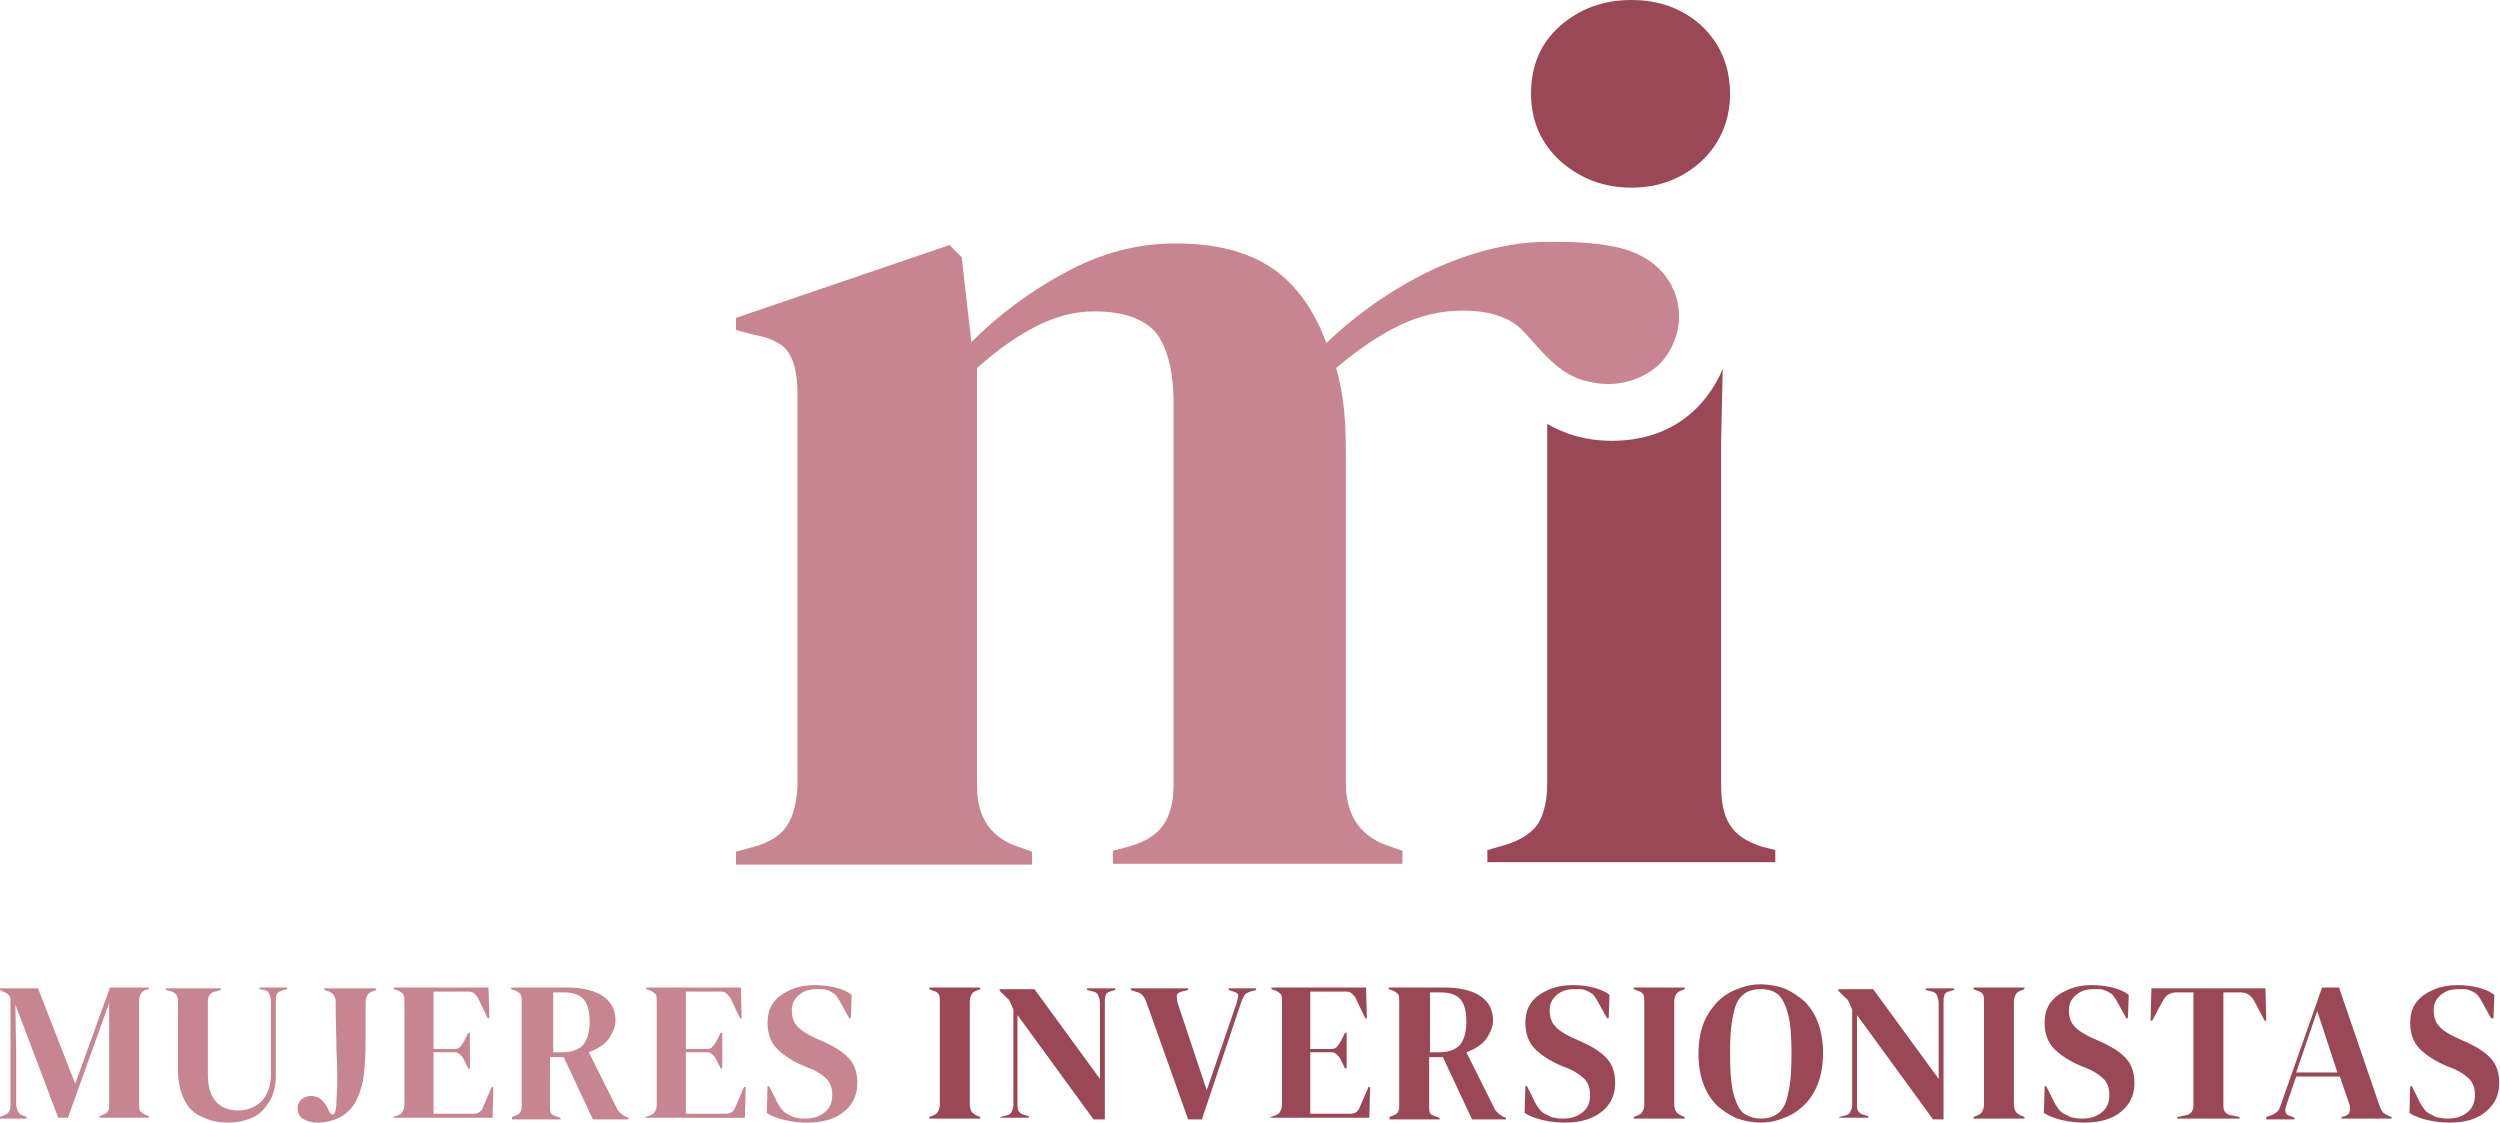 <?xml version="1.0" encoding="utf-8"?>
<!-- Generator: Adobe Illustrator 28.6.0, SVG Export Plug-In . SVG Version: 9.03 Build 54939)  -->
<svg version="1.0" id="Capa_1" xmlns="http://www.w3.org/2000/svg" xmlns:xlink="http://www.w3.org/1999/xlink" x="0px" y="0px"
	 viewBox="0 0 309.1 138.8" style="enable-background:new 0 0 309.1 138.8;" xml:space="preserve">
<style type="text/css">
	.st0{fill:#C68590;}
	.st1{fill:#9A4856;}
</style>
<g>
	<g>
		<path class="st0" d="M207.6,39.1c0,2.2-0.9,4.3-2.3,5.8c-2.1,2.1-5.4,3-8.3,2.4c-0.7-0.1-1.3-0.3-1.9-0.5c-3-1.2-4.7-3.7-6.9-6
			c-1.9-1.9-4.8-2.4-7.3-2.4c-2.7,0-5.3,0.6-7.8,1.8c-2.5,1.2-5.2,3-7.9,5.3c0.5,1.7,0.8,3.4,1,5.4c0.2,2,0.2,4,0.2,6.2v40
			c0.1,4,2,6.5,5.6,7.6l1.4,0.5v1.6h-35.8v-1.6l2.2-0.6c2-0.6,3.3-1.5,4.1-2.7c0.8-1.2,1.2-2.8,1.2-4.9V49.9c0-4.1-0.8-7-2.2-8.8
			c-1.5-1.7-4-2.6-7.6-2.6c-2.4,0-4.7,0.6-7.1,1.8c-2.4,1.2-4.8,2.9-7.4,5.2v51.7c0,4,1.8,6.5,5.4,7.6l1.4,0.5v1.6H91v-1.6l2.2-0.6
			c1.9-0.5,3.3-1.4,4.1-2.6c0.8-1.2,1.2-2.9,1.3-4.9V48.6c0-2.3-0.4-3.9-1.1-5c-0.7-1.1-2.1-1.8-4.2-2.2L91,40.8v-1.5l26.4-9
			l1.5,1.5l1.2,10.5c3.4-3.4,7.3-6.3,11.6-8.6c4.4-2.4,8.9-3.6,13.6-3.6c5,0,8.9,1,11.9,3c3,2,5.2,5.1,6.8,9.3c4-3.8,8.4-6.8,13-9
			c4.7-2.2,9.8-3.5,14.2-3.5c2.8,0,5.4,0,8.4,0.6c2,0.4,3.9,1.2,5.4,2.6c0.4,0.4,0.8,0.8,1.1,1.3c0.1,0.2,0.3,0.4,0.4,0.6
			c0.2,0.3,0.3,0.7,0.5,1c0.1,0.3,0.2,0.6,0.3,0.9v0C207.5,37.7,207.6,38.4,207.6,39.1z"/>
		<g>
			<path class="st1" d="M201.7,23.2c3.4,0,6.3-1.1,8.7-3.3c2.3-2.2,3.5-5,3.5-8.3c0-3.4-1.2-6.2-3.5-8.4c-2.3-2.1-5.2-3.2-8.7-3.2
				c-3.5,0-6.4,1.1-8.8,3.2c-2.4,2.1-3.6,4.9-3.6,8.4c0,3.3,1.2,6.1,3.6,8.3C195.4,22.1,198.3,23.2,201.7,23.2z"/>
			<path class="st1" d="M217.9,104.7c-1.9-0.6-3.3-1.5-4-2.7c-0.8-1.2-1.1-2.9-1.1-4.9V54.4l0.2-8.8c-2.1,5-6.6,8.9-13.7,8.9
				c-3.2,0-5.8-0.8-8-2.1v44.5c0,2-0.4,3.7-1.1,4.9c-0.8,1.2-2.2,2.1-4.2,2.7l-2.1,0.6v1.5h35.6v-1.5L217.9,104.7z"/>
		</g>
	</g>
	<g>
		<path class="st0" d="M0,138.3v-0.2l0.5-0.2c0.6-0.2,0.8-0.6,0.8-1.4V124c0-0.3,0-0.6-0.1-0.8c-0.1-0.2-0.3-0.4-0.6-0.5L0,122.4
			v-0.2h4.7L9.3,134l4.3-11.9h4.8v0.2l-0.4,0.1c-0.3,0.1-0.5,0.3-0.6,0.5c-0.1,0.2-0.2,0.5-0.2,0.8v12.8c0,0.3,0,0.6,0.1,0.8
			c0.1,0.2,0.3,0.3,0.6,0.5l0.5,0.2v0.2h-6.1v-0.2l0.5-0.2c0.3-0.1,0.5-0.3,0.6-0.5c0.1-0.2,0.1-0.4,0.1-0.8v-5.5l0-7l-5.1,14.2H7.2
			l-5.3-14l0.1,6.1v6.2c0,0.4,0.1,0.6,0.2,0.9c0.1,0.2,0.3,0.4,0.6,0.5l0.5,0.2v0.2H0z"/>
		<path class="st0" d="M28.3,138.8c-1.2,0-2.3-0.2-3.3-0.7c-1-0.4-1.7-1.1-2.2-2.1c-0.5-1-0.8-2.2-0.8-3.8v-8.5c0-0.6-0.3-1-1-1.2
			l-0.5-0.1v-0.2h6.8v0.2l-0.7,0.2c-0.6,0.1-0.9,0.6-0.9,1.2v9c0,1.5,0.3,2.6,1,3.4c0.6,0.7,1.6,1.1,2.7,1.1c1.2,0,2.2-0.4,3-1.2
			c0.7-0.8,1.1-1.9,1.1-3.3v-9c0-0.3-0.1-0.6-0.2-0.9c-0.1-0.3-0.3-0.4-0.6-0.5l-0.6-0.1v-0.2h3.4v0.2l-0.7,0.2
			c-0.3,0.1-0.5,0.2-0.6,0.5c-0.1,0.2-0.1,0.5-0.1,0.9v9c0,1.2-0.2,2.2-0.7,3.1c-0.5,0.9-1.1,1.6-2,2.1
			C30.5,138.5,29.5,138.8,28.3,138.8z"/>
		<path class="st0" d="M39.3,138.8c-0.8,0-1.4-0.2-1.9-0.5c-0.4-0.3-0.6-0.7-0.6-1.3c0-0.5,0.2-0.8,0.5-1.1c0.3-0.2,0.7-0.4,1.1-0.4
			c0.4,0,0.8,0.1,1.1,0.3c0.3,0.2,0.6,0.5,0.9,1l0.4,0.8c0.1,0.1,0.2,0.2,0.3,0.2c0.1,0,0.2-0.1,0.3-0.2c0.1-0.3,0.2-0.8,0.2-1.4
			c0-0.6,0.1-1.4,0.1-2.3c0-1,0-2.4-0.1-4c0-1.6-0.1-3.6-0.1-6c0-0.7-0.3-1.1-0.8-1.3l-0.6-0.2v-0.2h6.4v0.2l-0.5,0.2
			c-0.3,0.1-0.5,0.3-0.6,0.5c-0.1,0.2-0.2,0.5-0.2,0.8v4.9c0,1.6-0.1,2.9-0.2,4c-0.1,1-0.4,2-0.7,2.7c-0.4,1.1-1.1,1.9-2,2.5
			C41.4,138.5,40.4,138.8,39.3,138.8z"/>
		<path class="st0" d="M48.6,138.3v-0.2l0.6-0.2c0.3-0.1,0.5-0.3,0.6-0.5c0.1-0.2,0.2-0.4,0.2-0.8v-12.8c0-0.3,0-0.6-0.1-0.8
			c-0.1-0.2-0.3-0.3-0.6-0.5l-0.6-0.2v-0.2h11.7l0.1,3.8h-0.2l-1.1-2.3c-0.1-0.3-0.3-0.5-0.5-0.7c-0.2-0.2-0.4-0.3-0.7-0.3h-4.4v7.1
			h2.6c0.3,0,0.6-0.1,0.7-0.3c0.2-0.2,0.3-0.4,0.5-0.7l0.5-1h0.2v4.4h-0.2l-0.5-1c-0.1-0.3-0.3-0.5-0.5-0.7
			c-0.2-0.2-0.4-0.3-0.7-0.3h-2.6v7.6h5c0.3,0,0.6-0.1,0.8-0.3c0.2-0.2,0.3-0.4,0.4-0.7l1-2.3H61l-0.1,3.8H48.6z"/>
		<path class="st0" d="M63.3,138.3v-0.2l0.5-0.2c0.3-0.1,0.5-0.3,0.6-0.5c0.1-0.2,0.1-0.5,0.1-0.8v-12.8c0-0.3,0-0.6-0.1-0.8
			c-0.1-0.2-0.3-0.3-0.6-0.5l-0.6-0.2v-0.2h7c1.9,0,3.4,0.4,4.4,1.1c1,0.7,1.5,1.7,1.5,3c0,0.7-0.3,1.4-0.8,2.2
			c-0.5,0.7-1.4,1.3-2.5,1.7l3.4,6.8c0.1,0.3,0.3,0.5,0.5,0.7c0.2,0.2,0.4,0.3,0.7,0.5l0.3,0.1v0.2h-4.4l-3.6-7.7h-1.7v6.1
			c0,0.3,0,0.6,0.1,0.8c0.1,0.2,0.3,0.3,0.6,0.4l0.6,0.2v0.2H63.3z M68.3,130.1h1.2c1.2,0,2-0.3,2.6-0.9c0.5-0.6,0.8-1.6,0.8-2.8
			c0-1.3-0.2-2.2-0.7-2.8c-0.5-0.6-1.3-0.9-2.5-0.9h-1.3V130.1z"/>
		<path class="st0" d="M79.8,138.3v-0.2l0.6-0.2c0.3-0.1,0.5-0.3,0.6-0.5c0.1-0.2,0.2-0.4,0.2-0.8v-12.8c0-0.3,0-0.6-0.1-0.8
			c-0.1-0.2-0.3-0.3-0.6-0.5l-0.6-0.2v-0.2h11.7l0.1,3.8h-0.2l-1.1-2.3c-0.1-0.3-0.3-0.5-0.5-0.7c-0.2-0.2-0.4-0.3-0.7-0.3h-4.4v7.1
			h2.6c0.3,0,0.6-0.1,0.7-0.3c0.2-0.2,0.3-0.4,0.5-0.7l0.5-1h0.2v4.4h-0.2l-0.5-1c-0.1-0.3-0.3-0.5-0.5-0.7
			c-0.2-0.2-0.4-0.3-0.7-0.3h-2.6v7.6h5c0.3,0,0.6-0.1,0.8-0.3c0.2-0.2,0.3-0.4,0.4-0.7l1-2.3h0.2l-0.1,3.8H79.8z"/>
		<path class="st0" d="M99.8,138.8c-0.9,0-1.8-0.1-2.7-0.3c-0.9-0.2-1.7-0.5-2.3-0.9l0.1-3.3h0.2l0.8,1.6c0.2,0.5,0.5,0.9,0.7,1.2
			c0.3,0.4,0.6,0.6,1.1,0.8c0.3,0.2,0.6,0.3,0.9,0.3c0.3,0.1,0.6,0.1,1,0.1c1,0,1.8-0.3,2.4-0.8c0.6-0.5,0.9-1.2,0.9-2.1
			c0-0.8-0.2-1.4-0.6-1.9c-0.4-0.4-1-0.9-1.9-1.3l-1-0.4c-1.4-0.6-2.5-1.3-3.3-2.1c-0.8-0.8-1.2-1.9-1.2-3.2c0-1,0.2-1.8,0.7-2.5
			c0.5-0.7,1.2-1.2,2.1-1.6c0.9-0.4,1.9-0.6,3.1-0.6c0.9,0,1.7,0.1,2.5,0.3c0.8,0.2,1.5,0.5,2,0.9l-0.1,2.9H105l-1-1.8
			c-0.3-0.6-0.6-1-0.8-1.2c-0.3-0.2-0.6-0.4-1-0.5c-0.2-0.1-0.4-0.1-0.6-0.1c-0.2,0-0.4,0-0.7,0c-0.8,0-1.5,0.2-2.1,0.7
			c-0.6,0.5-0.9,1.1-0.9,1.9c0,0.8,0.2,1.5,0.7,2c0.4,0.5,1.1,0.9,1.9,1.3l1.1,0.5c1.6,0.7,2.7,1.4,3.4,2.2c0.7,0.8,1,1.8,1,3
			c0,1.4-0.5,2.6-1.6,3.5C103.4,138.3,101.8,138.8,99.8,138.8z"/>
		<path class="st1" d="M114.9,138.3v-0.2l0.5-0.2c0.3-0.1,0.5-0.3,0.6-0.5c0.1-0.2,0.2-0.5,0.2-0.8v-12.8c0-0.3,0-0.6-0.1-0.8
			c-0.1-0.2-0.3-0.4-0.7-0.5l-0.5-0.2v-0.2h6.3v0.2l-0.5,0.2c-0.3,0.1-0.5,0.3-0.6,0.5c-0.1,0.2-0.2,0.5-0.2,0.8v12.8
			c0,0.3,0.1,0.6,0.2,0.8c0.1,0.2,0.3,0.3,0.6,0.5l0.5,0.2v0.2H114.9z"/>
		<path class="st1" d="M123.7,138.3v-0.2l0.8-0.2c0.3-0.1,0.5-0.2,0.6-0.5c0.1-0.2,0.2-0.5,0.2-0.8v-11.8c-0.2-0.4-0.3-0.7-0.4-0.9
			c-0.1-0.2-0.2-0.4-0.4-0.5c-0.1-0.1-0.3-0.3-0.5-0.5l-0.4-0.4v-0.2h4.3l8.1,11.1V124c0-0.3-0.1-0.6-0.2-0.9
			c-0.1-0.3-0.3-0.4-0.6-0.5l-0.8-0.2v-0.2h3.5v0.2l-0.7,0.2c-0.3,0.1-0.5,0.3-0.5,0.5c-0.1,0.2-0.1,0.5-0.1,0.9v14.4h-1.4
			l-9.4-12.9v11c0,0.3,0,0.6,0.1,0.8c0.1,0.2,0.3,0.4,0.6,0.5l0.7,0.2v0.2H123.7z"/>
		<path class="st1" d="M146.9,138.4l-5.2-14.6c-0.1-0.3-0.3-0.6-0.5-0.8c-0.2-0.2-0.4-0.3-0.8-0.4l-0.6-0.2v-0.2h7.1v0.2l-0.8,0.2
			c-0.4,0.1-0.6,0.3-0.6,0.5c0,0.2,0,0.5,0.1,0.9l3.6,10.8l3.7-10.8c0.1-0.4,0.2-0.7,0.2-0.9c0-0.2-0.2-0.4-0.6-0.5l-0.6-0.2v-0.2
			h3.4v0.2l-0.7,0.2c-0.3,0.1-0.5,0.2-0.7,0.4c-0.1,0.2-0.3,0.5-0.4,0.8l-4.9,14.6H146.9z"/>
		<path class="st1" d="M157.1,138.3v-0.2l0.6-0.2c0.3-0.1,0.5-0.3,0.6-0.5c0.1-0.2,0.2-0.4,0.2-0.8v-12.8c0-0.3,0-0.6-0.1-0.8
			c-0.1-0.2-0.3-0.3-0.6-0.5l-0.6-0.2v-0.2h11.7l0.1,3.8h-0.2l-1.1-2.3c-0.1-0.3-0.3-0.5-0.5-0.7c-0.2-0.2-0.4-0.3-0.7-0.3H162v7.1
			h2.6c0.3,0,0.6-0.1,0.7-0.3c0.2-0.2,0.3-0.4,0.5-0.7l0.5-1h0.2v4.4h-0.2l-0.5-1c-0.1-0.3-0.3-0.5-0.5-0.7
			c-0.2-0.2-0.4-0.3-0.7-0.3H162v7.6h5c0.3,0,0.6-0.1,0.8-0.3c0.2-0.2,0.3-0.4,0.4-0.7l1-2.3h0.2l-0.1,3.8H157.1z"/>
		<path class="st1" d="M171.8,138.3v-0.2l0.5-0.2c0.3-0.1,0.5-0.3,0.6-0.5c0.1-0.2,0.1-0.5,0.1-0.8v-12.8c0-0.3,0-0.6-0.1-0.8
			c-0.1-0.2-0.3-0.3-0.6-0.5l-0.6-0.2v-0.2h7c1.9,0,3.4,0.4,4.4,1.1c1,0.7,1.5,1.7,1.5,3c0,0.7-0.3,1.4-0.8,2.2
			c-0.5,0.7-1.4,1.3-2.5,1.7l3.4,6.8c0.1,0.3,0.3,0.5,0.5,0.7c0.2,0.2,0.4,0.3,0.7,0.5l0.3,0.1v0.2H182l-3.6-7.7h-1.7v6.1
			c0,0.3,0,0.6,0.1,0.8c0.1,0.2,0.3,0.3,0.6,0.4l0.6,0.2v0.2H171.8z M176.7,130.1h1.2c1.2,0,2-0.3,2.6-0.9c0.5-0.6,0.8-1.6,0.8-2.8
			c0-1.3-0.2-2.2-0.7-2.8c-0.5-0.6-1.3-0.9-2.5-0.9h-1.3V130.1z"/>
		<path class="st1" d="M193.5,138.8c-0.9,0-1.8-0.1-2.7-0.3c-0.9-0.2-1.7-0.5-2.3-0.9l0.1-3.3h0.2l0.8,1.6c0.2,0.5,0.5,0.9,0.7,1.2
			c0.3,0.4,0.6,0.6,1.1,0.8c0.3,0.2,0.6,0.3,0.9,0.3c0.3,0.1,0.6,0.1,1,0.1c1,0,1.8-0.3,2.4-0.8s0.9-1.2,0.9-2.1
			c0-0.8-0.2-1.4-0.6-1.9c-0.4-0.4-1-0.9-1.9-1.3l-1-0.4c-1.4-0.6-2.5-1.3-3.3-2.1c-0.8-0.8-1.2-1.9-1.2-3.2c0-1,0.2-1.8,0.7-2.5
			c0.5-0.7,1.2-1.2,2.1-1.6c0.9-0.4,1.9-0.6,3.1-0.6c0.9,0,1.7,0.1,2.5,0.3c0.8,0.2,1.5,0.5,2,0.9l-0.1,2.9h-0.2l-1-1.8
			c-0.3-0.6-0.6-1-0.8-1.2c-0.3-0.2-0.6-0.4-1-0.5c-0.2-0.1-0.4-0.1-0.6-0.1c-0.2,0-0.4,0-0.7,0c-0.8,0-1.5,0.2-2.1,0.7
			c-0.6,0.5-0.9,1.1-0.9,1.9c0,0.8,0.2,1.5,0.7,2c0.4,0.5,1.1,0.9,1.9,1.3l1.1,0.5c1.6,0.7,2.7,1.4,3.4,2.2c0.7,0.8,1,1.8,1,3
			c0,1.4-0.5,2.6-1.6,3.5C197,138.3,195.5,138.8,193.5,138.8z"/>
		<path class="st1" d="M202,138.3v-0.2l0.5-0.2c0.3-0.1,0.5-0.3,0.6-0.5c0.1-0.2,0.2-0.5,0.2-0.8v-12.8c0-0.3,0-0.6-0.1-0.8
			c-0.1-0.2-0.3-0.4-0.7-0.5l-0.5-0.2v-0.2h6.3v0.2l-0.5,0.2c-0.3,0.1-0.5,0.3-0.6,0.5c-0.1,0.2-0.2,0.5-0.2,0.8v12.8
			c0,0.3,0.1,0.6,0.2,0.8c0.1,0.2,0.3,0.3,0.6,0.5l0.5,0.2v0.2H202z"/>
		<path class="st1" d="M217.7,138.8c-1,0-2-0.2-2.9-0.5c-0.9-0.4-1.7-0.9-2.5-1.6c-0.7-0.7-1.3-1.6-1.7-2.7
			c-0.4-1.1-0.6-2.3-0.6-3.7c0-1.4,0.2-2.6,0.6-3.7c0.4-1.1,1-1.9,1.7-2.7c0.7-0.7,1.6-1.3,2.5-1.6c0.9-0.4,1.9-0.6,2.9-0.6
			c1,0,2,0.2,2.9,0.5c0.9,0.4,1.7,0.9,2.5,1.6c0.7,0.7,1.3,1.6,1.7,2.7c0.4,1.1,0.6,2.3,0.6,3.7c0,1.4-0.2,2.6-0.6,3.7
			c-0.4,1.1-1,2-1.7,2.7c-0.7,0.7-1.6,1.3-2.5,1.6C219.7,138.6,218.7,138.8,217.7,138.8z M217.7,138.3c0.9,0,1.6-0.2,2.2-0.7
			c0.6-0.5,1-1.3,1.2-2.5c0.3-1.2,0.4-2.8,0.4-4.8c0-2.1-0.1-3.7-0.4-4.8c-0.3-1.2-0.7-2-1.2-2.5c-0.6-0.5-1.3-0.7-2.2-0.7
			c-0.9,0-1.6,0.2-2.2,0.7c-0.6,0.5-1,1.3-1.2,2.5c-0.3,1.2-0.4,2.8-0.4,4.8c0,2,0.1,3.6,0.4,4.8c0.3,1.2,0.7,2,1.2,2.5
			C216.1,138,216.8,138.3,217.7,138.3z"/>
		<path class="st1" d="M227.4,138.3v-0.2l0.8-0.2c0.3-0.1,0.5-0.2,0.6-0.5c0.1-0.2,0.2-0.5,0.2-0.8v-11.8c-0.2-0.4-0.3-0.7-0.4-0.9
			s-0.2-0.4-0.4-0.5c-0.1-0.1-0.3-0.3-0.5-0.5l-0.4-0.4v-0.2h4.3l8.1,11.1V124c0-0.3-0.1-0.6-0.2-0.9c-0.1-0.3-0.3-0.4-0.6-0.5
			l-0.8-0.2v-0.2h3.5v0.2l-0.7,0.2c-0.3,0.1-0.5,0.3-0.5,0.5c-0.1,0.2-0.1,0.5-0.1,0.9v14.4H239l-9.4-12.9v11c0,0.3,0,0.6,0.1,0.8
			c0.1,0.2,0.3,0.4,0.6,0.5l0.7,0.2v0.2H227.4z"/>
		<path class="st1" d="M244,138.3v-0.2l0.5-0.2c0.3-0.1,0.5-0.3,0.6-0.5c0.1-0.2,0.2-0.5,0.2-0.8v-12.8c0-0.3,0-0.6-0.1-0.8
			c-0.1-0.2-0.3-0.4-0.7-0.5l-0.5-0.2v-0.2h6.3v0.2l-0.5,0.2c-0.3,0.1-0.5,0.3-0.6,0.5c-0.1,0.2-0.2,0.5-0.2,0.8v12.8
			c0,0.3,0.1,0.6,0.2,0.8c0.1,0.2,0.3,0.3,0.6,0.5l0.5,0.2v0.2H244z"/>
		<path class="st1" d="M257.7,138.8c-0.9,0-1.8-0.1-2.7-0.3c-0.9-0.2-1.7-0.5-2.3-0.9l0.1-3.3h0.2l0.8,1.6c0.2,0.5,0.5,0.9,0.7,1.2
			c0.3,0.4,0.6,0.6,1.1,0.8c0.3,0.2,0.6,0.3,0.9,0.3c0.3,0.1,0.6,0.1,1,0.1c1,0,1.8-0.3,2.4-0.8s0.9-1.2,0.9-2.1
			c0-0.8-0.2-1.4-0.6-1.9c-0.4-0.4-1-0.9-1.9-1.3l-1-0.4c-1.4-0.6-2.5-1.3-3.3-2.1c-0.8-0.8-1.2-1.9-1.2-3.2c0-1,0.2-1.8,0.7-2.5
			c0.5-0.7,1.2-1.2,2.1-1.6c0.9-0.4,1.9-0.6,3.1-0.6c0.9,0,1.7,0.1,2.5,0.3c0.8,0.2,1.5,0.5,2,0.9l-0.1,2.9h-0.2l-1-1.8
			c-0.3-0.6-0.6-1-0.8-1.2c-0.3-0.2-0.6-0.4-1-0.5c-0.2-0.1-0.4-0.1-0.6-0.1c-0.2,0-0.4,0-0.7,0c-0.8,0-1.5,0.2-2.1,0.7
			c-0.6,0.5-0.9,1.1-0.9,1.9c0,0.8,0.2,1.5,0.7,2c0.4,0.5,1.1,0.9,1.9,1.3l1.1,0.5c1.6,0.7,2.7,1.4,3.4,2.2c0.7,0.8,1,1.8,1,3
			c0,1.4-0.5,2.6-1.6,3.5C261.3,138.3,259.7,138.8,257.7,138.8z"/>
		<path class="st1" d="M269.2,138.3v-0.2l1-0.2c0.7-0.1,1-0.6,1-1.2v-14h-2.1c-0.6,0-1,0.2-1.3,0.5c-0.3,0.3-0.5,0.8-0.8,1.3
			l-0.9,1.7h-0.2l0.1-4h14.1l0.1,4H280l-0.9-1.7c-0.3-0.6-0.5-1-0.8-1.3c-0.3-0.3-0.7-0.5-1.3-0.5h-2.1v14c0,0.7,0.3,1.1,1,1.2
			l1,0.2v0.2H269.2z"/>
		<path class="st1" d="M280.2,138.3v-0.2l0.6-0.2c0.3-0.1,0.6-0.3,0.8-0.5c0.2-0.2,0.3-0.5,0.4-0.8l5.1-14.5h2.1l5,14.6
			c0.1,0.4,0.3,0.6,0.4,0.8c0.2,0.2,0.4,0.3,0.8,0.5l0.3,0.1v0.2h-6.2v-0.2l0.4-0.1c0.3-0.1,0.6-0.3,0.6-0.6c0.1-0.2,0.1-0.5,0-0.8
			l-1.2-3.5h-5.4l-1.2,3.5c-0.1,0.4-0.2,0.6-0.1,0.9c0,0.2,0.2,0.4,0.6,0.5l0.5,0.2v0.2H280.2z M283.9,132.6h5.1l-2.5-7.6
			L283.9,132.6z"/>
		<path class="st1" d="M302.9,138.8c-0.9,0-1.8-0.1-2.7-0.3c-0.9-0.2-1.7-0.5-2.3-0.9l0.1-3.3h0.2l0.8,1.6c0.2,0.5,0.5,0.9,0.7,1.2
			c0.3,0.4,0.6,0.6,1.1,0.8c0.3,0.2,0.6,0.3,0.9,0.3c0.3,0.1,0.6,0.1,1,0.1c1,0,1.8-0.3,2.4-0.8c0.6-0.5,0.9-1.2,0.9-2.1
			c0-0.8-0.2-1.4-0.6-1.9c-0.4-0.4-1-0.9-1.9-1.3l-1-0.4c-1.4-0.6-2.5-1.3-3.3-2.1c-0.8-0.8-1.2-1.9-1.2-3.2c0-1,0.2-1.8,0.7-2.5
			c0.5-0.7,1.2-1.2,2.1-1.6c0.9-0.4,1.9-0.6,3.1-0.6c0.9,0,1.7,0.1,2.5,0.3c0.8,0.2,1.5,0.5,2,0.9l-0.1,2.9H308l-1-1.8
			c-0.3-0.6-0.6-1-0.8-1.2c-0.3-0.2-0.6-0.4-1-0.5c-0.2-0.1-0.4-0.1-0.6-0.1c-0.2,0-0.4,0-0.7,0c-0.8,0-1.5,0.2-2.1,0.7
			c-0.6,0.5-0.9,1.1-0.9,1.9c0,0.8,0.2,1.5,0.7,2c0.4,0.5,1.1,0.9,1.9,1.3l1.1,0.5c1.6,0.7,2.7,1.4,3.4,2.2c0.7,0.8,1,1.8,1,3
			c0,1.4-0.5,2.6-1.6,3.5C306.4,138.3,304.9,138.8,302.9,138.8z"/>
	</g>
</g>
</svg>
